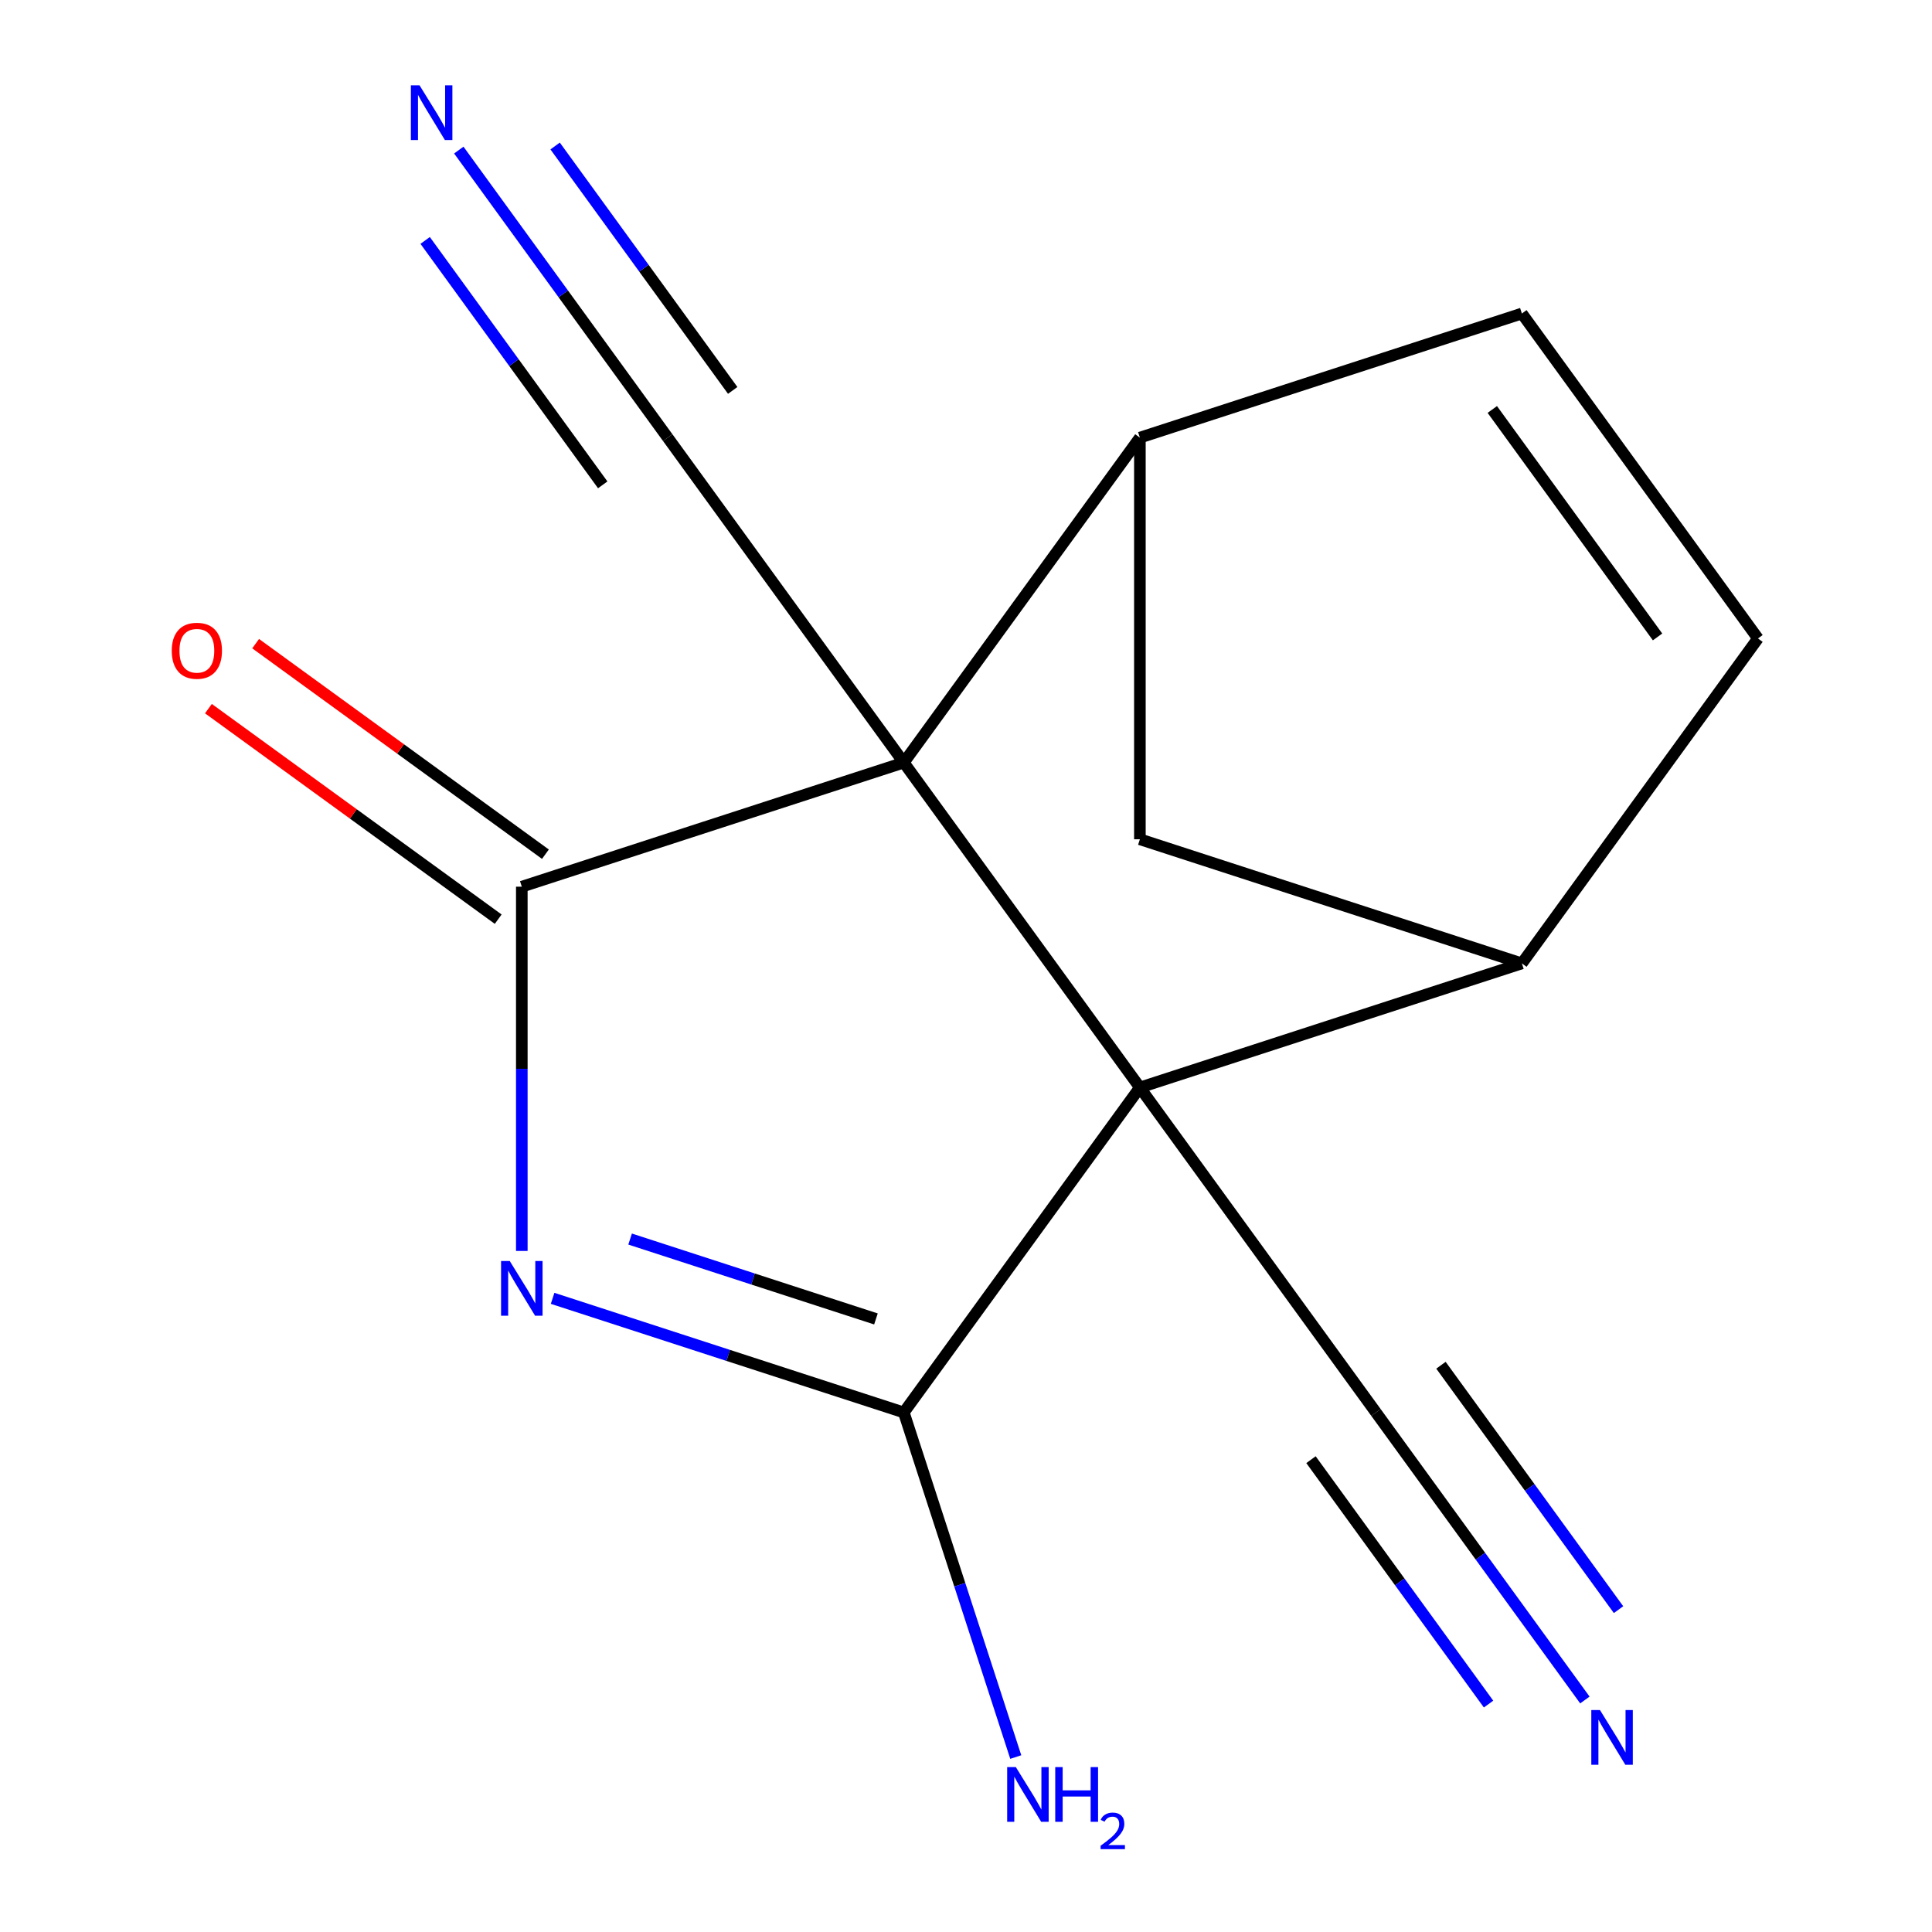 <?xml version='1.0' encoding='iso-8859-1'?>
<svg version='1.1' baseProfile='full'
              xmlns='http://www.w3.org/2000/svg'
                      xmlns:rdkit='http://www.rdkit.org/xml'
                      xmlns:xlink='http://www.w3.org/1999/xlink'
                  xml:space='preserve'
width='1000px' height='1000px' viewBox='0 0 1000 1000'>
<!-- END OF HEADER -->
<rect style='opacity:1.0;fill:#FFFFFF;stroke:none' width='1000' height='1000' x='0' y='0'> </rect>
<path class='bond-0' d='M 467.807,394.705 L 590.003,562.894' style='fill:none;fill-rule:evenodd;stroke:#000000;stroke-width:6px;stroke-linecap:butt;stroke-linejoin:miter;stroke-opacity:1' />
<path class='bond-2' d='M 467.807,394.705 L 270.088,458.948' style='fill:none;fill-rule:evenodd;stroke:#000000;stroke-width:6px;stroke-linecap:butt;stroke-linejoin:miter;stroke-opacity:1' />
<path class='bond-4' d='M 467.807,394.705 L 590.003,226.516' style='fill:none;fill-rule:evenodd;stroke:#000000;stroke-width:6px;stroke-linecap:butt;stroke-linejoin:miter;stroke-opacity:1' />
<path class='bond-6' d='M 467.807,394.705 L 345.61,226.516' style='fill:none;fill-rule:evenodd;stroke:#000000;stroke-width:6px;stroke-linecap:butt;stroke-linejoin:miter;stroke-opacity:1' />
<path class='bond-3' d='M 590.003,562.894 L 467.807,731.084' style='fill:none;fill-rule:evenodd;stroke:#000000;stroke-width:6px;stroke-linecap:butt;stroke-linejoin:miter;stroke-opacity:1' />
<path class='bond-5' d='M 590.003,562.894 L 787.722,498.652' style='fill:none;fill-rule:evenodd;stroke:#000000;stroke-width:6px;stroke-linecap:butt;stroke-linejoin:miter;stroke-opacity:1' />
<path class='bond-7' d='M 590.003,562.894 L 712.2,731.084' style='fill:none;fill-rule:evenodd;stroke:#000000;stroke-width:6px;stroke-linecap:butt;stroke-linejoin:miter;stroke-opacity:1' />
<path class='bond-1' d='M 270.088,647.484 L 270.088,553.216' style='fill:none;fill-rule:evenodd;stroke:#0000FF;stroke-width:6px;stroke-linecap:butt;stroke-linejoin:miter;stroke-opacity:1' />
<path class='bond-1' d='M 270.088,553.216 L 270.088,458.948' style='fill:none;fill-rule:evenodd;stroke:#000000;stroke-width:6px;stroke-linecap:butt;stroke-linejoin:miter;stroke-opacity:1' />
<path class='bond-16' d='M 286.026,672.019 L 376.916,701.551' style='fill:none;fill-rule:evenodd;stroke:#0000FF;stroke-width:6px;stroke-linecap:butt;stroke-linejoin:miter;stroke-opacity:1' />
<path class='bond-16' d='M 376.916,701.551 L 467.807,731.084' style='fill:none;fill-rule:evenodd;stroke:#000000;stroke-width:6px;stroke-linecap:butt;stroke-linejoin:miter;stroke-opacity:1' />
<path class='bond-16' d='M 326.141,641.335 L 389.765,662.008' style='fill:none;fill-rule:evenodd;stroke:#0000FF;stroke-width:6px;stroke-linecap:butt;stroke-linejoin:miter;stroke-opacity:1' />
<path class='bond-16' d='M 389.765,662.008 L 453.388,682.68' style='fill:none;fill-rule:evenodd;stroke:#000000;stroke-width:6px;stroke-linecap:butt;stroke-linejoin:miter;stroke-opacity:1' />
<path class='bond-13' d='M 282.308,442.129 L 207.312,387.641' style='fill:none;fill-rule:evenodd;stroke:#000000;stroke-width:6px;stroke-linecap:butt;stroke-linejoin:miter;stroke-opacity:1' />
<path class='bond-13' d='M 207.312,387.641 L 132.316,333.153' style='fill:none;fill-rule:evenodd;stroke:#FF0000;stroke-width:6px;stroke-linecap:butt;stroke-linejoin:miter;stroke-opacity:1' />
<path class='bond-13' d='M 257.869,475.766 L 182.873,421.279' style='fill:none;fill-rule:evenodd;stroke:#000000;stroke-width:6px;stroke-linecap:butt;stroke-linejoin:miter;stroke-opacity:1' />
<path class='bond-13' d='M 182.873,421.279 L 107.877,366.791' style='fill:none;fill-rule:evenodd;stroke:#FF0000;stroke-width:6px;stroke-linecap:butt;stroke-linejoin:miter;stroke-opacity:1' />
<path class='bond-14' d='M 467.807,731.084 L 496.783,820.264' style='fill:none;fill-rule:evenodd;stroke:#000000;stroke-width:6px;stroke-linecap:butt;stroke-linejoin:miter;stroke-opacity:1' />
<path class='bond-14' d='M 496.783,820.264 L 525.76,909.445' style='fill:none;fill-rule:evenodd;stroke:#0000FF;stroke-width:6px;stroke-linecap:butt;stroke-linejoin:miter;stroke-opacity:1' />
<path class='bond-9' d='M 590.003,226.516 L 787.722,162.273' style='fill:none;fill-rule:evenodd;stroke:#000000;stroke-width:6px;stroke-linecap:butt;stroke-linejoin:miter;stroke-opacity:1' />
<path class='bond-10' d='M 590.003,226.516 L 590.003,434.409' style='fill:none;fill-rule:evenodd;stroke:#000000;stroke-width:6px;stroke-linecap:butt;stroke-linejoin:miter;stroke-opacity:1' />
<path class='bond-15' d='M 787.722,498.652 L 590.003,434.409' style='fill:none;fill-rule:evenodd;stroke:#000000;stroke-width:6px;stroke-linecap:butt;stroke-linejoin:miter;stroke-opacity:1' />
<path class='bond-17' d='M 787.722,498.652 L 909.918,330.462' style='fill:none;fill-rule:evenodd;stroke:#000000;stroke-width:6px;stroke-linecap:butt;stroke-linejoin:miter;stroke-opacity:1' />
<path class='bond-11' d='M 345.61,226.516 L 291.544,152.1' style='fill:none;fill-rule:evenodd;stroke:#000000;stroke-width:6px;stroke-linecap:butt;stroke-linejoin:miter;stroke-opacity:1' />
<path class='bond-11' d='M 291.544,152.1 L 237.477,77.684' style='fill:none;fill-rule:evenodd;stroke:#0000FF;stroke-width:6px;stroke-linecap:butt;stroke-linejoin:miter;stroke-opacity:1' />
<path class='bond-11' d='M 379.248,202.076 L 333.291,138.823' style='fill:none;fill-rule:evenodd;stroke:#000000;stroke-width:6px;stroke-linecap:butt;stroke-linejoin:miter;stroke-opacity:1' />
<path class='bond-11' d='M 333.291,138.823 L 287.335,75.569' style='fill:none;fill-rule:evenodd;stroke:#0000FF;stroke-width:6px;stroke-linecap:butt;stroke-linejoin:miter;stroke-opacity:1' />
<path class='bond-11' d='M 311.972,250.955 L 266.016,187.701' style='fill:none;fill-rule:evenodd;stroke:#000000;stroke-width:6px;stroke-linecap:butt;stroke-linejoin:miter;stroke-opacity:1' />
<path class='bond-11' d='M 266.016,187.701 L 220.059,124.448' style='fill:none;fill-rule:evenodd;stroke:#0000FF;stroke-width:6px;stroke-linecap:butt;stroke-linejoin:miter;stroke-opacity:1' />
<path class='bond-12' d='M 712.2,731.084 L 766.266,805.499' style='fill:none;fill-rule:evenodd;stroke:#000000;stroke-width:6px;stroke-linecap:butt;stroke-linejoin:miter;stroke-opacity:1' />
<path class='bond-12' d='M 766.266,805.499 L 820.333,879.915' style='fill:none;fill-rule:evenodd;stroke:#0000FF;stroke-width:6px;stroke-linecap:butt;stroke-linejoin:miter;stroke-opacity:1' />
<path class='bond-12' d='M 678.562,755.523 L 724.519,818.776' style='fill:none;fill-rule:evenodd;stroke:#000000;stroke-width:6px;stroke-linecap:butt;stroke-linejoin:miter;stroke-opacity:1' />
<path class='bond-12' d='M 724.519,818.776 L 770.475,882.03' style='fill:none;fill-rule:evenodd;stroke:#0000FF;stroke-width:6px;stroke-linecap:butt;stroke-linejoin:miter;stroke-opacity:1' />
<path class='bond-12' d='M 745.838,706.644 L 791.794,769.898' style='fill:none;fill-rule:evenodd;stroke:#000000;stroke-width:6px;stroke-linecap:butt;stroke-linejoin:miter;stroke-opacity:1' />
<path class='bond-12' d='M 791.794,769.898 L 837.751,833.151' style='fill:none;fill-rule:evenodd;stroke:#0000FF;stroke-width:6px;stroke-linecap:butt;stroke-linejoin:miter;stroke-opacity:1' />
<path class='bond-8' d='M 909.918,330.462 L 787.722,162.273' style='fill:none;fill-rule:evenodd;stroke:#000000;stroke-width:6px;stroke-linecap:butt;stroke-linejoin:miter;stroke-opacity:1' />
<path class='bond-8' d='M 857.951,329.673 L 772.413,211.941' style='fill:none;fill-rule:evenodd;stroke:#000000;stroke-width:6px;stroke-linecap:butt;stroke-linejoin:miter;stroke-opacity:1' />
<path  class='atom-2' d='M 263.828 652.681
L 273.108 667.681
Q 274.028 669.161, 275.508 671.841
Q 276.988 674.521, 277.068 674.681
L 277.068 652.681
L 280.828 652.681
L 280.828 681.001
L 276.948 681.001
L 266.988 664.601
Q 265.828 662.681, 264.588 660.481
Q 263.388 658.281, 263.028 657.601
L 263.028 681.001
L 259.348 681.001
L 259.348 652.681
L 263.828 652.681
' fill='#0000FF'/>
<path  class='atom-12' d='M 217.153 44.166
L 226.433 59.166
Q 227.353 60.646, 228.833 63.326
Q 230.313 66.006, 230.393 66.166
L 230.393 44.166
L 234.153 44.166
L 234.153 72.486
L 230.273 72.486
L 220.313 56.086
Q 219.153 54.166, 217.913 51.966
Q 216.713 49.766, 216.353 49.086
L 216.353 72.486
L 212.673 72.486
L 212.673 44.166
L 217.153 44.166
' fill='#0000FF'/>
<path  class='atom-13' d='M 828.137 885.113
L 837.417 900.113
Q 838.337 901.593, 839.817 904.273
Q 841.297 906.953, 841.377 907.113
L 841.377 885.113
L 845.137 885.113
L 845.137 913.433
L 841.257 913.433
L 831.297 897.033
Q 830.137 895.113, 828.897 892.913
Q 827.697 890.713, 827.337 890.033
L 827.337 913.433
L 823.657 913.433
L 823.657 885.113
L 828.137 885.113
' fill='#0000FF'/>
<path  class='atom-14' d='M 88.899 336.831
Q 88.899 330.031, 92.259 326.231
Q 95.619 322.431, 101.899 322.431
Q 108.179 322.431, 111.539 326.231
Q 114.899 330.031, 114.899 336.831
Q 114.899 343.711, 111.499 347.631
Q 108.099 351.511, 101.899 351.511
Q 95.659 351.511, 92.259 347.631
Q 88.899 343.751, 88.899 336.831
M 101.899 348.311
Q 106.219 348.311, 108.539 345.431
Q 110.899 342.511, 110.899 336.831
Q 110.899 331.271, 108.539 328.471
Q 106.219 325.631, 101.899 325.631
Q 97.579 325.631, 95.219 328.431
Q 92.899 331.231, 92.899 336.831
Q 92.899 342.551, 95.219 345.431
Q 97.579 348.311, 101.899 348.311
' fill='#FF0000'/>
<path  class='atom-15' d='M 525.789 914.642
L 535.069 929.642
Q 535.989 931.122, 537.469 933.802
Q 538.949 936.482, 539.029 936.642
L 539.029 914.642
L 542.789 914.642
L 542.789 942.962
L 538.909 942.962
L 528.949 926.562
Q 527.789 924.642, 526.549 922.442
Q 525.349 920.242, 524.989 919.562
L 524.989 942.962
L 521.309 942.962
L 521.309 914.642
L 525.789 914.642
' fill='#0000FF'/>
<path  class='atom-15' d='M 546.189 914.642
L 550.029 914.642
L 550.029 926.682
L 564.509 926.682
L 564.509 914.642
L 568.349 914.642
L 568.349 942.962
L 564.509 942.962
L 564.509 929.882
L 550.029 929.882
L 550.029 942.962
L 546.189 942.962
L 546.189 914.642
' fill='#0000FF'/>
<path  class='atom-15' d='M 569.722 941.968
Q 570.408 940.199, 572.045 939.223
Q 573.682 938.219, 575.952 938.219
Q 578.777 938.219, 580.361 939.751
Q 581.945 941.282, 581.945 944.001
Q 581.945 946.773, 579.886 949.36
Q 577.853 951.947, 573.629 955.01
L 582.262 955.01
L 582.262 957.122
L 569.669 957.122
L 569.669 955.353
Q 573.154 952.871, 575.213 951.023
Q 577.299 949.175, 578.302 947.512
Q 579.305 945.849, 579.305 944.133
Q 579.305 942.338, 578.408 941.335
Q 577.51 940.331, 575.952 940.331
Q 574.448 940.331, 573.444 940.939
Q 572.441 941.546, 571.728 942.892
L 569.722 941.968
' fill='#0000FF'/>
</svg>
